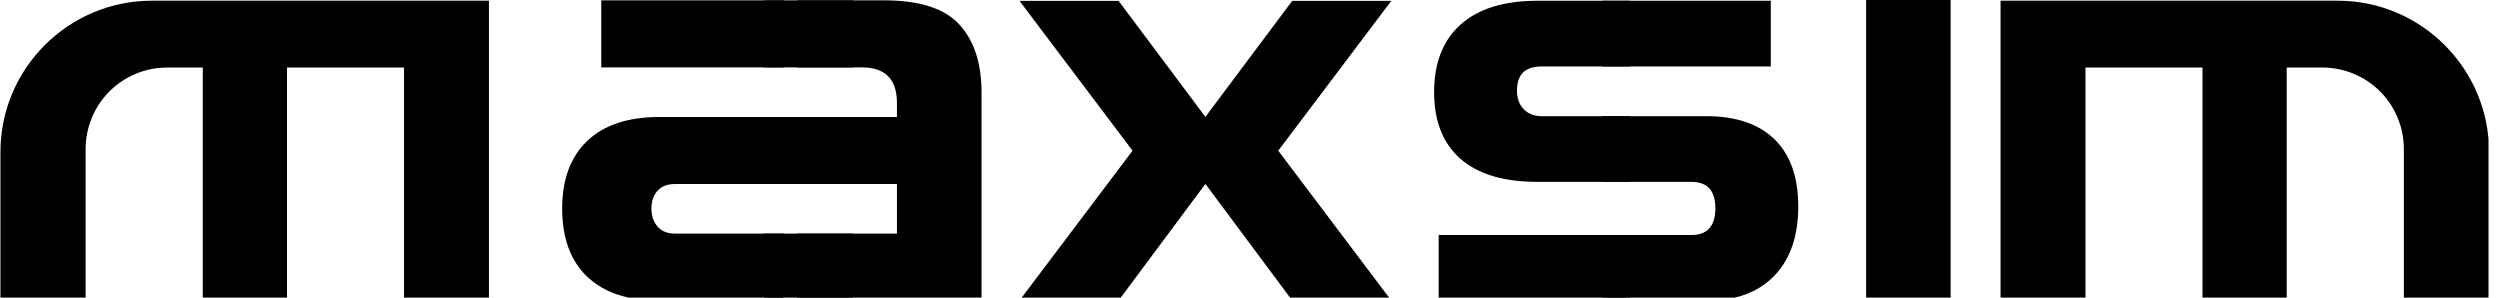 <?xml version="1.0" encoding="UTF-8" standalone="no"?>
<!DOCTYPE svg PUBLIC "-//W3C//DTD SVG 1.1//EN" "http://www.w3.org/Graphics/SVG/1.1/DTD/svg11.dtd">
<svg width="100%" height="100%" viewBox="0 0 420 50" version="1.1" xmlns="http://www.w3.org/2000/svg" xmlns:xlink="http://www.w3.org/1999/xlink" xml:space="preserve" xmlns:serif="http://www.serif.com/" style="fill-rule:evenodd;clip-rule:evenodd;stroke-linejoin:round;stroke-miterlimit:2;">
    <g transform="matrix(1,0,0,1,-5475,-330.131)">
        <g id="maxsim_logo" serif:id="maxsim_logo" transform="matrix(0.943,0,0,0.459,309.6,179.411)">
            <rect x="5475.73" y="28.265" width="445.233" height="220.193" style="fill:none;"/>
            <clipPath id="_clip1">
                <rect x="5475.73" y="328.265" width="445.233" height="220.193"/>
            </clipPath>
            <g clip-path="url(#_clip1)">
                <g transform="matrix(1.051,0,0,1.222,-290.619,-92.92)">
                    <g>
                        <g transform="matrix(2.353,0,0,4.156,-2324.65,-1795.49)">
                            <g transform="matrix(0.174,0,0,0.174,3228.61,425.057)">
                                <path d="M844.169,565.224L880.928,565.224L880.928,593L844.169,593L844.169,565.224ZM844.169,613.53L880.928,613.53L880.928,641.307L844.169,641.307L844.169,613.53ZM880.928,544.694L844.169,544.694L844.169,516.918L880.928,516.918L880.928,544.694Z"/>
                            </g>
                            <g transform="matrix(0.174,0,0,0.174,3227.29,425.057)">
                                <path d="M859.738,641.307L808.418,641.307C795.376,641.307 785.392,638.006 778.468,631.404C771.544,624.802 768.083,615.382 768.083,603.145C768.083,591.068 771.544,581.729 778.468,575.127C785.392,568.525 795.376,565.224 808.418,565.224L859.738,565.224L859.738,593L814.698,593C811.639,593 809.264,593.926 807.573,595.778C805.882,597.63 805.037,600.085 805.037,603.145C805.037,606.204 805.882,608.7 807.573,610.632C809.264,612.564 811.639,613.53 814.698,613.53L859.738,613.53L859.738,641.307ZM859.738,544.694L784.265,544.694L784.265,516.918L859.738,516.918L859.738,544.694Z"/>
                            </g>
                            <g transform="matrix(0.174,0,0,0.174,3228.25,425.057)">
                                <path d="M859.738,516.918L895.853,516.918C910.506,516.918 920.892,520.259 927.01,526.941C933.129,533.624 936.189,543.003 936.189,555.08L936.189,641.307L859.738,641.307L859.738,613.53L901.166,613.53L901.166,593L859.738,593L859.738,565.224L901.166,565.224L901.166,559.427C901.166,549.605 896.336,544.694 886.675,544.694L859.738,544.694L859.738,516.918Z"/>
                            </g>
                        </g>
                        <g transform="matrix(2.305,0,0,4.072,-2161.74,-1751.29)">
                            <g transform="matrix(0.174,0,0,0.174,3227.18,425.067)">
                                <path d="M1216,592.276L1177,592.276C1162.66,592.276 1151.8,589.015 1144.39,582.494C1136.98,575.972 1133.28,566.593 1133.28,554.355C1133.28,541.957 1137.02,532.416 1144.51,525.734C1152,519.051 1162.83,515.71 1177,515.71L1216,515.71L1216,543.486L1178.69,543.486C1171.76,543.486 1168.3,546.868 1168.3,553.631C1168.3,557.012 1169.27,559.669 1171.2,561.601C1173.13,563.533 1175.63,564.499 1178.69,564.499L1216,564.499L1216,592.276ZM1216,642.514L1135.21,642.514L1135.21,614.738L1216,614.738L1216,642.514Z"/>
                            </g>
                            <g transform="matrix(0.174,0,0,0.174,3225.17,425.067)">
                                <path d="M1216,515.71L1287.13,515.71L1287.13,543.486L1216,543.486L1216,515.71ZM1216,564.499L1259.84,564.499C1272.4,564.499 1282.02,567.76 1288.7,574.282C1295.39,580.803 1298.73,590.263 1298.73,602.661C1298.73,615.221 1295.35,625.003 1288.58,632.008C1281.82,639.012 1272.24,642.514 1259.84,642.514L1216,642.514L1216,614.738L1253.56,614.738C1260.32,614.738 1263.7,610.954 1263.7,603.386C1263.7,595.979 1260.32,592.276 1253.56,592.276L1216,592.276L1216,564.499Z"/>
                            </g>
                        </g>
                        <g transform="matrix(0.409,0,0,0.723,5271.83,-28.899)">
                            <path d="M1028.94,593L992.948,641.307L951.888,641.307L998.745,579.233L951.888,517.159L992.948,517.159L1028.94,565.224L1064.92,517.159L1105.99,517.159L1059.13,579.233L1105.99,641.307L1064.92,641.307L1028.94,593Z"/>
                        </g>
                        <g transform="matrix(2.353,0,0,4.156,-3171.68,-1383.42)">
                            <rect x="3814.85" y="415.78" width="6.09" height="21.626" style="fill-rule:nonzero;"/>
                        </g>
                        <g transform="matrix(2.387,0,0,4.707,-2727.03,-2716.87)">
                            <path d="M3604.1,669.557L3598.12,669.557L3598.12,654.737L3589.81,654.737L3589.81,669.557L3583.78,669.557L3583.78,650.484L3607.71,650.484C3613.65,650.484 3618.47,654.799 3618.47,660.122L3618.47,669.557L3612.42,669.557L3612.42,659.922C3612.42,658.546 3611.81,657.228 3610.73,656.255C3609.64,655.283 3608.17,654.737 3606.63,654.737L3604.1,654.737L3604.1,669.557Z"/>
                        </g>
                        <g transform="matrix(-2.387,0,0,4.707,14125.7,-2716.87)">
                            <path d="M3604.1,669.557L3598.12,669.557L3598.12,654.737L3589.81,654.737L3589.81,669.557L3583.78,669.557L3583.78,650.484L3607.71,650.484C3613.65,650.484 3618.47,654.799 3618.47,660.122L3618.47,669.557L3612.42,669.557L3612.42,659.922C3612.42,658.546 3611.81,657.228 3610.73,656.255C3609.64,655.283 3608.17,654.737 3606.63,654.737L3604.1,654.737L3604.1,669.557Z"/>
                        </g>
                    </g>
                </g>
            </g>
        </g>
    </g>
</svg>
